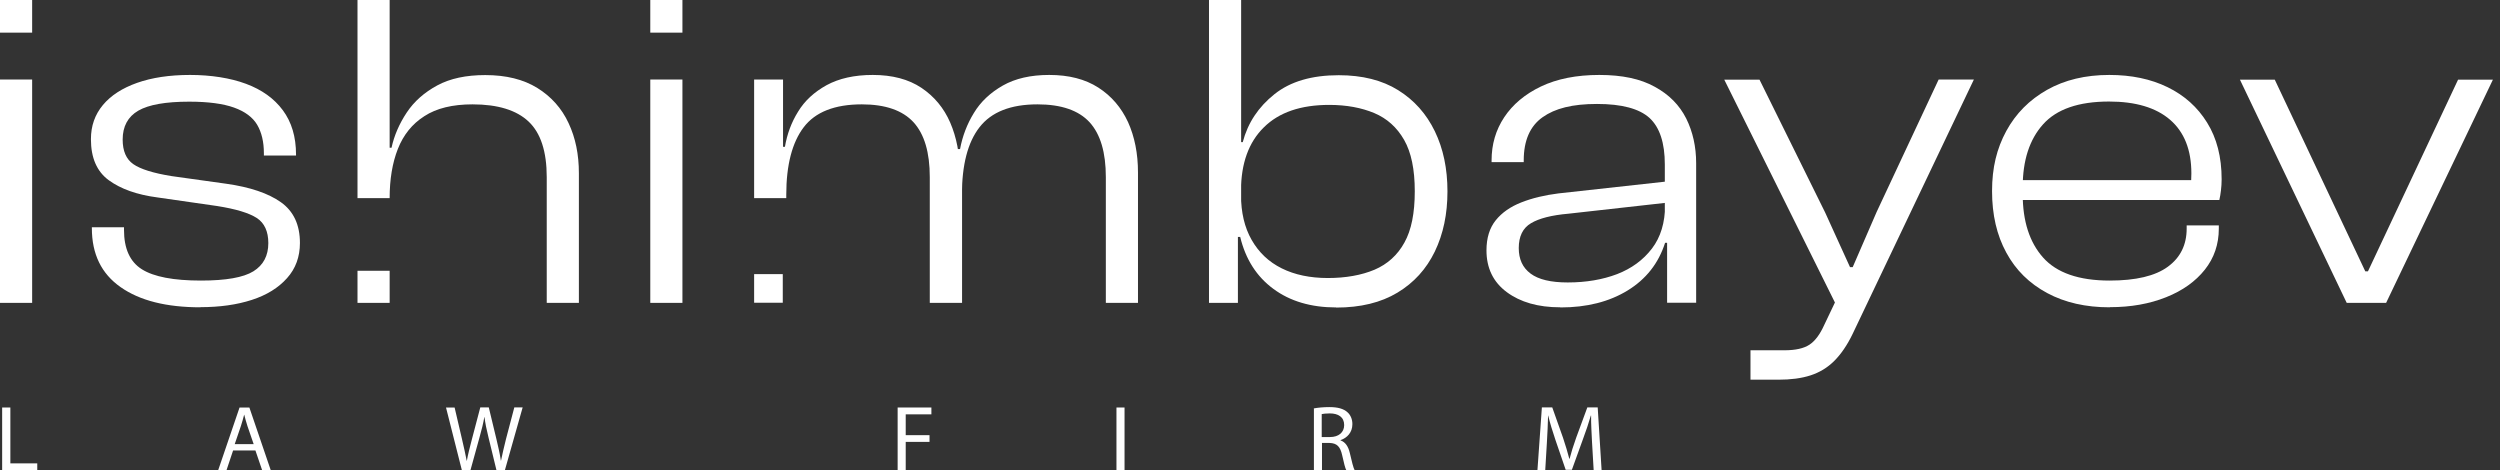 <?xml version="1.0" encoding="UTF-8"?>
<svg xmlns="http://www.w3.org/2000/svg" width="319" height="60" viewBox="0 0 319 60" fill="none">
  <rect x="0" y="0" width="319" height="60" fill="#333333" stroke="none"/>
  <g clip-path="url(#clip0_240_1031)">
    <path d="M0.275 51.997H1.322V59.126H4.755V60H0.275V51.997Z" fill="white"></path>
    <path d="M29.743 57.481L28.902 60H27.838L30.567 51.997H31.82L34.548 60H33.45L32.592 57.481H29.743ZM32.369 56.675L31.579 54.379C31.408 53.847 31.287 53.385 31.167 52.922H31.15C31.03 53.402 30.893 53.882 30.738 54.362L29.949 56.675H32.369Z" fill="white"></path>
    <path d="M58.935 60L56.91 51.997H58.008L58.952 56.041C59.193 57.035 59.399 58.029 59.553 58.8H59.57C59.708 58.012 59.948 57.052 60.222 56.024L61.286 51.98H62.368L63.346 56.041C63.569 56.984 63.792 57.944 63.912 58.783H63.929C64.101 57.909 64.324 57.018 64.564 56.024L65.628 51.98H66.692L64.427 59.983H63.346L62.333 55.818C62.076 54.79 61.921 54.019 61.819 53.213H61.801C61.664 54.002 61.475 54.79 61.184 55.818L60.034 59.983H58.952L58.935 60Z" fill="white"></path>
    <path d="M114.539 51.997H118.847V52.871H115.569V55.527H118.606V56.384H115.569V60H114.539V51.997Z" fill="white"></path>
    <path d="M143.491 51.997V60H142.461V51.997H143.491Z" fill="white"></path>
    <path d="M167.621 52.117C168.136 52.014 168.891 51.945 169.612 51.945C170.71 51.945 171.431 52.151 171.929 52.597C172.341 52.956 172.564 53.505 172.564 54.122C172.564 55.184 171.894 55.87 171.053 56.161V56.196C171.671 56.401 172.049 56.984 172.238 57.806C172.495 58.92 172.684 59.692 172.855 60H171.791C171.654 59.777 171.483 59.092 171.259 58.081C171.019 56.984 170.59 56.555 169.663 56.521H168.685V59.983H167.655V52.082L167.621 52.117ZM168.651 55.767H169.715C170.813 55.767 171.517 55.167 171.517 54.242C171.517 53.214 170.762 52.751 169.681 52.751C169.183 52.751 168.822 52.802 168.651 52.837V55.75V55.767Z" fill="white"></path>
    <path d="M203.145 56.487C203.094 55.373 203.008 54.036 203.025 53.025H202.991C202.716 53.968 202.39 54.962 201.978 56.058L200.571 59.949H199.782L198.477 56.144C198.1 55.013 197.774 53.985 197.551 53.025H197.534C197.516 54.019 197.448 55.356 197.379 56.555L197.173 59.983H196.178L196.744 51.98H198.066L199.439 55.853C199.765 56.847 200.039 57.721 200.245 58.543H200.279C200.485 57.738 200.76 56.864 201.12 55.853L202.545 51.98H203.866L204.364 59.983H203.351L203.145 56.47V56.487Z" fill="white"></path>
    <path d="M4.102 4.165H0V0H4.102V4.165ZM4.102 38.646H0V10.146H4.102V38.646Z" fill="white"></path>
    <path d="M25.588 39.212C21.229 39.212 17.831 38.355 15.394 36.641C12.94 34.927 11.722 32.425 11.722 29.117V28.997H15.823V29.34C15.823 31.722 16.578 33.402 18.106 34.362C19.633 35.321 22.139 35.801 25.64 35.801C28.832 35.801 31.063 35.407 32.333 34.619C33.603 33.83 34.238 32.631 34.238 31.02C34.238 29.529 33.74 28.449 32.762 27.815C31.784 27.181 30.102 26.667 27.717 26.29L20.097 25.193C17.471 24.85 15.412 24.113 13.884 22.999C12.357 21.885 11.602 20.137 11.602 17.755C11.602 16.058 12.116 14.619 13.129 13.402C14.142 12.185 15.6 11.242 17.488 10.574C19.376 9.906 21.624 9.563 24.25 9.563C26.876 9.563 29.364 9.94 31.389 10.694C33.414 11.448 34.976 12.562 36.092 14.07C37.207 15.578 37.773 17.447 37.773 19.726V19.846H33.672V19.554C33.672 18.098 33.38 16.881 32.814 15.921C32.247 14.961 31.252 14.225 29.862 13.727C28.472 13.23 26.567 12.973 24.147 12.973C21.144 12.973 18.981 13.351 17.643 14.122C16.321 14.893 15.652 16.127 15.652 17.806C15.652 19.263 16.098 20.308 17.008 20.943C17.917 21.577 19.547 22.091 21.881 22.468L28.866 23.445C31.904 23.873 34.238 24.662 35.851 25.81C37.465 26.958 38.271 28.689 38.271 31.003C38.271 32.768 37.722 34.276 36.624 35.493C35.525 36.727 34.032 37.652 32.127 38.269C30.222 38.886 28.043 39.194 25.571 39.194L25.588 39.212Z" fill="white"></path>
    <path d="M49.719 25.279H45.617V0H49.719V25.279ZM73.866 38.646H69.764V22.605C69.764 19.332 68.992 16.967 67.447 15.51C65.903 14.053 63.517 13.316 60.291 13.316C57.751 13.316 55.691 13.813 54.147 14.824C52.585 15.818 51.469 17.224 50.766 19.006C50.062 20.788 49.719 22.896 49.719 25.279H48.569L48.981 18.852H49.959C50.302 17.275 50.955 15.784 51.898 14.362C52.842 12.939 54.147 11.791 55.794 10.9C57.442 10.009 59.484 9.58 61.921 9.58C64.581 9.58 66.795 10.129 68.563 11.225C70.33 12.322 71.669 13.813 72.544 15.698C73.437 17.584 73.866 19.709 73.866 22.108V38.663V38.646Z" fill="white"></path>
    <path d="M87.078 4.165H82.977V0H87.078V4.165ZM87.078 38.646H82.977V10.146H87.078V38.646Z" fill="white"></path>
    <path d="M100.328 25.279H96.227V10.146H99.916V19.195L100.328 19.486V25.279ZM122.742 38.646H118.64V22.605C118.64 19.452 117.954 17.121 116.563 15.596C115.173 14.087 112.977 13.316 109.973 13.316C106.507 13.316 104.035 14.293 102.559 16.23C101.083 18.166 100.328 21.045 100.328 24.85H99.23L99.178 18.732H100.157C100.431 17.121 100.98 15.613 101.839 14.242C102.679 12.854 103.898 11.739 105.477 10.866C107.056 10.009 109.012 9.563 111.363 9.563C113.869 9.563 115.928 10.111 117.576 11.208C119.206 12.305 120.442 13.779 121.249 15.647C122.055 17.515 122.467 19.64 122.467 22.022H122.759V38.629L122.742 38.646ZM145.207 38.646H141.105V22.605C141.105 19.452 140.418 17.121 139.028 15.596C137.638 14.087 135.424 13.316 132.387 13.316C128.954 13.316 126.5 14.293 124.99 16.23C123.48 18.166 122.742 21.045 122.742 24.85H121.643L121.523 19.023H122.501C122.81 17.378 123.394 15.835 124.269 14.413C125.127 12.991 126.363 11.825 127.959 10.917C129.555 10.009 131.529 9.563 133.88 9.563C136.385 9.563 138.462 10.094 140.144 11.174C141.826 12.254 143.079 13.727 143.937 15.578C144.778 17.447 145.207 19.589 145.207 22.005V38.612V38.646Z" fill="white"></path>
    <path d="M157.957 38.646H154.268V0H158.369V28.552L157.957 29.306V38.646ZM170.486 39.229C167.293 39.229 164.616 38.44 162.488 36.864C160.343 35.287 158.936 33.076 158.249 30.231H157.031L157.254 24.867H158.352C158.352 27.095 158.798 29.015 159.708 30.608C160.617 32.202 161.887 33.419 163.552 34.242C165.2 35.064 167.173 35.476 169.439 35.476C171.704 35.476 173.729 35.116 175.394 34.413C177.041 33.71 178.329 32.545 179.204 30.951C180.096 29.357 180.525 27.181 180.525 24.404C180.525 21.628 180.079 19.452 179.17 17.858C178.26 16.264 176.99 15.116 175.36 14.43C173.729 13.745 171.807 13.385 169.61 13.385C165.989 13.385 163.209 14.327 161.27 16.247C159.33 18.149 158.352 20.857 158.352 24.353H157.254V18.132H158.575C159.227 15.664 160.583 13.642 162.625 12.014C164.668 10.386 167.396 9.597 170.829 9.597C173.832 9.597 176.355 10.231 178.397 11.5C180.439 12.768 182.001 14.516 183.082 16.744C184.164 18.972 184.696 21.525 184.696 24.422C184.696 27.318 184.164 29.854 183.082 32.099C182.001 34.327 180.422 36.075 178.311 37.344C176.201 38.612 173.609 39.246 170.486 39.246V39.229Z" fill="white"></path>
    <path d="M199.079 39.212C196.264 39.212 193.999 38.56 192.265 37.275C190.532 35.99 189.674 34.207 189.674 31.945C189.674 30.369 190.069 29.083 190.858 28.106C191.647 27.129 192.729 26.375 194.119 25.827C195.509 25.279 197.088 24.901 198.855 24.679L213.014 23.119V25.827L200.143 27.267C197.98 27.455 196.384 27.866 195.354 28.483C194.308 29.1 193.793 30.163 193.793 31.654C193.793 33.076 194.29 34.156 195.303 34.91C196.315 35.664 197.877 36.041 200.04 36.041C202.391 36.041 204.485 35.681 206.338 34.979C208.192 34.259 209.667 33.179 210.783 31.722C211.899 30.266 212.465 28.398 212.465 26.135L213.271 26.427V30.985H212.465C211.624 33.608 210.028 35.63 207.677 37.069C205.326 38.509 202.477 39.229 199.13 39.229L199.079 39.212ZM216.412 38.629H212.722V30.848L212.431 30.625V20.994C212.431 18.218 211.778 16.247 210.474 15.047C209.17 13.865 206.939 13.265 203.781 13.265C200.623 13.265 198.426 13.83 196.83 14.961C195.234 16.093 194.428 17.926 194.428 20.463V20.686H190.326V20.463C190.326 18.423 190.858 16.59 191.939 14.961C193.02 13.333 194.582 12.014 196.624 11.037C198.667 10.06 201.155 9.563 204.073 9.563C206.99 9.563 209.324 10.06 211.143 11.071C212.98 12.065 214.301 13.419 215.159 15.116C216 16.812 216.429 18.715 216.429 20.823V38.646L216.412 38.629Z" fill="white"></path>
    <path d="M226.949 48.449H223.362V44.696H227.687C229.111 44.696 230.175 44.456 230.896 43.976C231.617 43.496 232.235 42.656 232.767 41.474L234.964 36.864L234.449 39.229L220.016 10.163H224.512L232.887 27.112L236.062 34.087H236.405L239.46 27.044L247.372 10.146H251.868L236.388 42.622C235.702 44.044 234.912 45.193 234.054 46.05C233.196 46.906 232.183 47.523 231.016 47.9C229.849 48.278 228.494 48.449 226.915 48.449H226.949Z" fill="white"></path>
    <path d="M269.185 39.212C266.147 39.212 263.487 38.612 261.222 37.395C258.957 36.178 257.206 34.464 256.005 32.236C254.786 30.009 254.186 27.387 254.186 24.387C254.186 21.388 254.786 18.955 256.005 16.709C257.223 14.482 258.957 12.733 261.205 11.465C263.453 10.197 266.096 9.563 269.151 9.563C271.965 9.563 274.437 10.077 276.582 11.123C278.727 12.168 280.409 13.676 281.627 15.647C282.863 17.635 283.481 20.034 283.481 22.879C283.481 23.376 283.447 23.856 283.395 24.285C283.344 24.73 283.275 25.141 283.189 25.518H256.743V22.982H280.718L279.499 24.49C279.534 24.113 279.568 23.719 279.585 23.342C279.602 22.965 279.619 22.554 279.619 22.125C279.619 19.126 278.71 16.847 276.908 15.287C275.106 13.727 272.497 12.956 269.116 12.956C265.221 12.956 262.423 13.933 260.69 15.87C258.957 17.806 258.098 20.48 258.098 23.856V24.782C258.098 28.209 258.957 30.9 260.69 32.853C262.423 34.807 265.255 35.801 269.185 35.801C272.532 35.801 275.003 35.218 276.616 34.036C278.212 32.871 279.019 31.242 279.019 29.169V28.758H283.121V29.169C283.121 31.174 282.52 32.922 281.336 34.413C280.152 35.904 278.504 37.087 276.393 37.926C274.299 38.766 271.914 39.194 269.254 39.194L269.185 39.212Z" fill="white"></path>
    <path d="M304.469 38.646H299.441L285.814 10.163H290.259L301.809 34.618H302.153L313.651 10.163H318.096L304.469 38.646Z" fill="white"></path>
    <path d="M99.882 34.978H96.227V38.629H99.882V34.978Z" fill="white"></path>
    <path d="M49.719 34.55H45.617V38.646H49.719V34.55Z" fill="white"></path>
  </g>
  <defs>
    <clipPath id="clip0_240_1031">
      <rect width="318.113" height="60" fill="white"></rect>
    </clipPath>
  </defs>
</svg>
